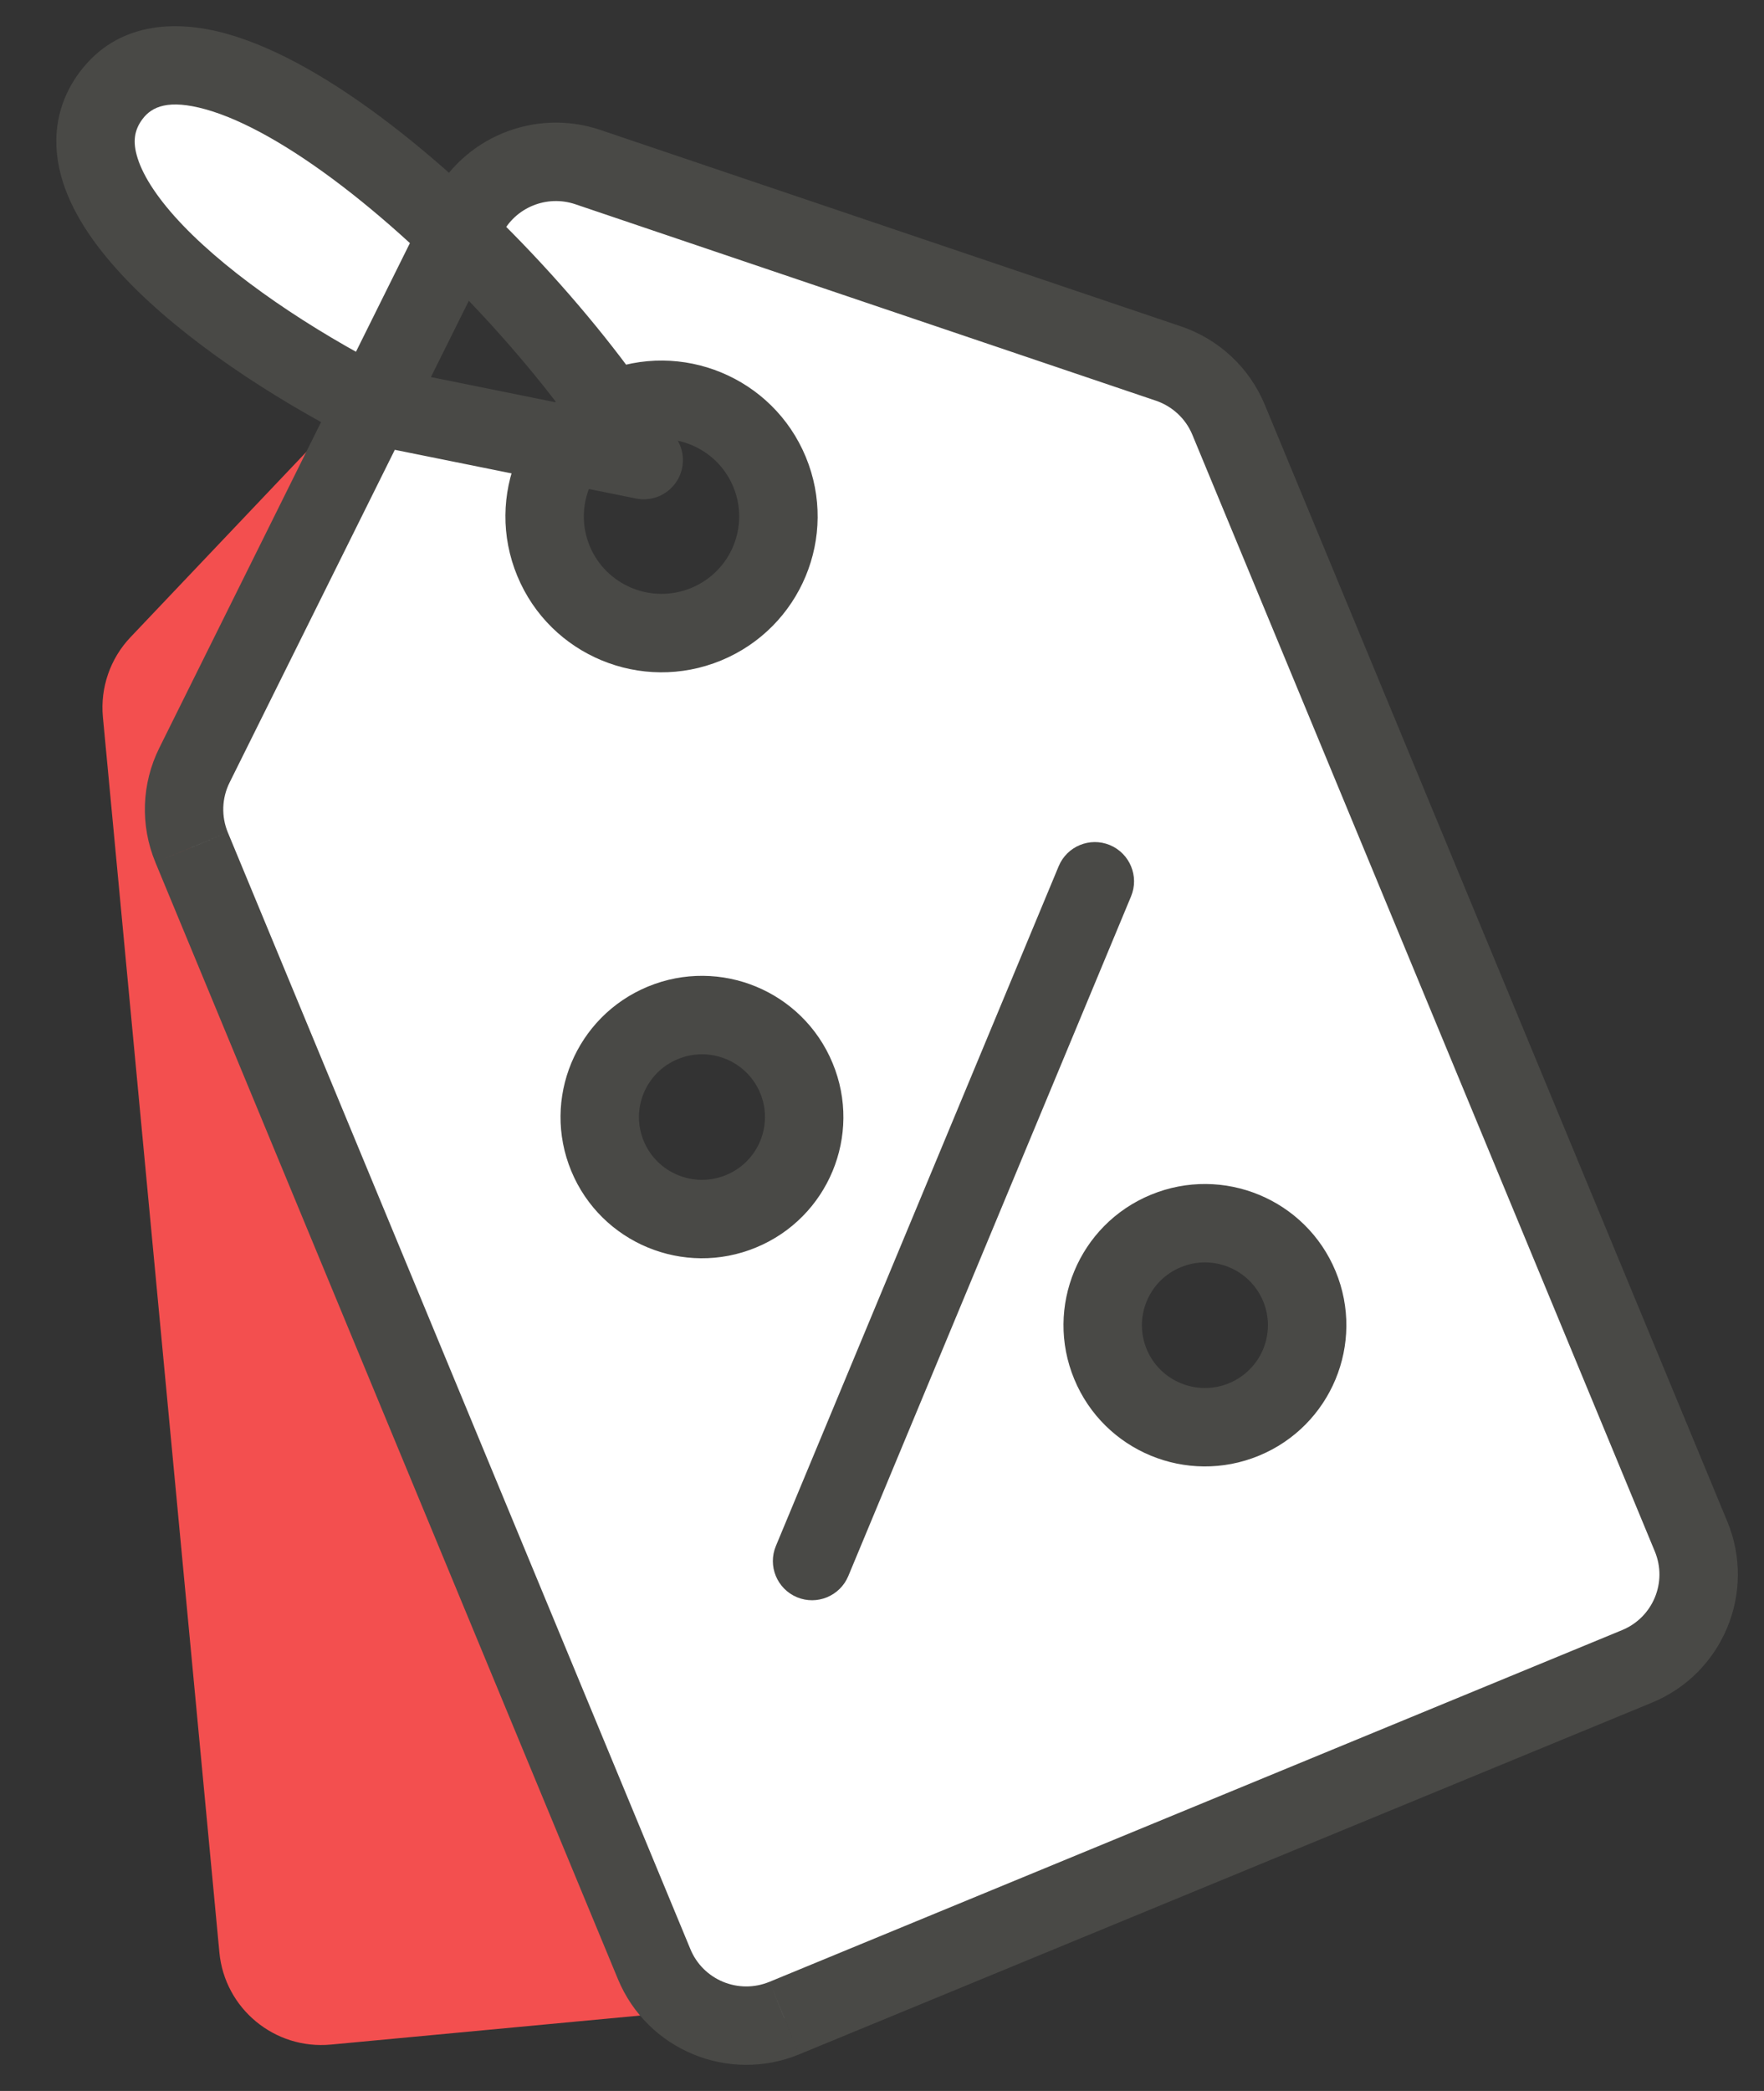<svg width="27" height="32" viewBox="0 0 27 32" fill="none" xmlns="http://www.w3.org/2000/svg">
<rect x="0" y="0" width="27" height="32" fill="#333333" stroke="none"/>
<path fill-rule="evenodd" clip-rule="evenodd" d="M5.276 6.297L1.998 9.751C1.687 10.078 1.533 10.524 1.575 10.973L3.358 29.88C3.439 30.739 4.203 31.371 5.065 31.29L9.848 30.841L5.276 6.297Z" fill="#F34F4F"/>
<path fill-rule="evenodd" clip-rule="evenodd" d="M7.142 3.323L2.976 11.711C2.781 12.105 2.765 12.563 2.933 12.969L10.012 30.059C10.334 30.836 11.226 31.206 12.005 30.884L25.057 25.502C25.835 25.181 26.206 24.291 25.884 23.514L18.805 6.424C18.637 6.018 18.301 5.704 17.885 5.564L8.999 2.557C8.275 2.313 7.481 2.64 7.142 3.323ZM11.779 7.222C11.401 6.311 10.355 5.877 9.442 6.254C8.529 6.63 8.095 7.674 8.472 8.585C8.85 9.496 9.896 9.93 10.809 9.553C11.722 9.177 12.156 8.133 11.779 7.222ZM12.43 23.89L16.758 13.487L12.43 23.89ZM12.19 16.499C12.52 17.296 12.14 18.209 11.342 18.538C10.543 18.867 9.629 18.488 9.299 17.692C8.969 16.895 9.348 15.982 10.147 15.653C10.945 15.324 11.86 15.703 12.19 16.499ZM19.888 19.685C20.218 20.481 19.838 21.394 19.04 21.723C18.242 22.053 17.327 21.674 16.997 20.877C16.667 20.08 17.047 19.168 17.845 18.838C18.643 18.509 19.558 18.888 19.888 19.685ZM9.853 7.041C7.969 3.933 3.127 -0.435 1.702 1.461C0.661 2.846 3.192 4.914 5.711 6.205L9.853 7.041Z" fill="white"/>
<path d="M7.142 3.323L6.604 3.056L6.604 3.056L7.142 3.323ZM2.976 11.711L2.439 11.445L2.439 11.445L2.976 11.711ZM2.933 12.969L2.379 13.198L2.379 13.199L2.933 12.969ZM10.012 30.059L10.567 29.829L10.567 29.829L10.012 30.059ZM12.005 30.884L11.777 30.33L11.776 30.33L12.005 30.884ZM25.057 25.502L24.828 24.947L24.828 24.947L25.057 25.502ZM25.884 23.514L25.329 23.743L25.329 23.743L25.884 23.514ZM18.805 6.424L18.25 6.653L18.25 6.653L18.805 6.424ZM17.885 5.564L17.692 6.132L17.692 6.132L17.885 5.564ZM8.999 2.557L8.807 3.126L8.807 3.126L8.999 2.557ZM9.442 6.254L9.671 6.809L9.671 6.809L9.442 6.254ZM8.472 8.585L7.918 8.815L7.918 8.815L8.472 8.585ZM10.809 9.553L10.58 8.998L10.58 8.998L10.809 9.553ZM11.876 23.659C11.748 23.965 11.893 24.316 12.199 24.444C12.505 24.571 12.856 24.426 12.984 24.12L11.876 23.659ZM17.312 13.718C17.439 13.412 17.294 13.061 16.988 12.933C16.682 12.806 16.331 12.951 16.204 13.257L17.312 13.718ZM12.19 16.499L11.636 16.729L11.636 16.729L12.19 16.499ZM11.342 18.538L11.113 17.983L11.113 17.983L11.342 18.538ZM9.299 17.692L9.853 17.462L9.853 17.462L9.299 17.692ZM10.147 15.653L9.918 15.098L9.918 15.098L10.147 15.653ZM19.888 19.685L19.334 19.914L19.334 19.914L19.888 19.685ZM19.04 21.723L19.269 22.278L19.269 22.278L19.04 21.723ZM16.997 20.877L16.443 21.107L16.443 21.107L16.997 20.877ZM17.845 18.838L18.074 19.393L18.074 19.393L17.845 18.838ZM9.853 7.041L9.734 7.629C9.968 7.677 10.207 7.581 10.344 7.386C10.481 7.191 10.489 6.934 10.366 6.73L9.853 7.041ZM1.702 1.461L2.182 1.821L2.182 1.821L1.702 1.461ZM5.711 6.205L5.438 6.739C5.487 6.764 5.539 6.782 5.593 6.793L5.711 6.205ZM6.604 3.056L2.439 11.445L3.513 11.978L7.679 3.59L6.604 3.056ZM2.439 11.445C2.166 11.993 2.144 12.633 2.379 13.198L3.487 12.739C3.386 12.494 3.395 12.216 3.513 11.978L2.439 11.445ZM2.379 13.199L9.458 30.288L10.567 29.829L3.487 12.739L2.379 13.199ZM9.458 30.288C9.907 31.372 11.15 31.886 12.234 31.439L11.776 30.33C11.303 30.525 10.761 30.3 10.567 29.829L9.458 30.288ZM12.234 31.439L25.285 26.057L24.828 24.947L11.777 30.33L12.234 31.439ZM25.285 26.057C26.37 25.61 26.887 24.369 26.438 23.284L25.329 23.743C25.524 24.213 25.301 24.752 24.828 24.947L25.285 26.057ZM26.438 23.284L19.359 6.194L18.25 6.653L25.329 23.743L26.438 23.284ZM19.359 6.194C19.125 5.628 18.657 5.191 18.077 4.995L17.692 6.132C17.945 6.218 18.149 6.408 18.25 6.653L19.359 6.194ZM18.077 4.995L9.191 1.989L8.807 3.126L17.692 6.132L18.077 4.995ZM9.191 1.989C8.184 1.648 7.078 2.103 6.604 3.056L7.679 3.59C7.885 3.176 8.366 2.977 8.807 3.126L9.191 1.989ZM12.333 6.992C11.829 5.775 10.432 5.197 9.213 5.699L9.671 6.809C10.279 6.558 10.974 6.847 11.224 7.451L12.333 6.992ZM9.213 5.699C7.994 6.202 7.413 7.597 7.918 8.815L9.026 8.356C8.776 7.752 9.064 7.059 9.671 6.809L9.213 5.699ZM7.918 8.815C8.422 10.033 9.819 10.61 11.037 10.108L10.58 8.998C9.972 9.249 9.277 8.96 9.026 8.356L7.918 8.815ZM11.037 10.108C12.256 9.605 12.838 8.211 12.333 6.992L11.224 7.451C11.474 8.055 11.187 8.748 10.58 8.998L11.037 10.108ZM12.984 24.12L17.312 13.718L16.204 13.257L11.876 23.659L12.984 24.12ZM16.204 13.257L11.876 23.659L12.984 24.12L17.312 13.718L16.204 13.257ZM11.636 16.729C11.838 17.218 11.606 17.78 11.113 17.983L11.571 19.092C12.675 18.637 13.202 17.373 12.744 16.27L11.636 16.729ZM11.113 17.983C10.62 18.186 10.056 17.952 9.853 17.462L8.744 17.921C9.201 19.024 10.467 19.548 11.571 19.092L11.113 17.983ZM9.853 17.462C9.65 16.973 9.883 16.411 10.376 16.208L9.918 15.098C8.814 15.554 8.287 16.817 8.744 17.921L9.853 17.462ZM10.376 16.208C10.869 16.004 11.433 16.239 11.636 16.729L12.744 16.27C12.287 15.166 11.022 14.643 9.918 15.098L10.376 16.208ZM19.334 19.914C19.537 20.404 19.304 20.965 18.811 21.169L19.269 22.278C20.373 21.823 20.9 20.559 20.443 19.455L19.334 19.914ZM18.811 21.169C18.318 21.372 17.754 21.137 17.551 20.648L16.443 21.107C16.9 22.21 18.165 22.733 19.269 22.278L18.811 21.169ZM17.551 20.648C17.349 20.158 17.581 19.596 18.074 19.393L17.616 18.284C16.512 18.739 15.985 20.003 16.443 21.107L17.551 20.648ZM18.074 19.393C18.567 19.19 19.131 19.424 19.334 19.914L20.443 19.455C19.986 18.352 18.72 17.829 17.616 18.284L18.074 19.393ZM10.366 6.73C9.383 5.108 7.65 3.184 5.97 1.898C5.134 1.258 4.265 0.74 3.474 0.518C2.678 0.295 1.793 0.341 1.222 1.1L2.182 1.821C2.324 1.632 2.578 1.514 3.15 1.674C3.726 1.835 4.452 2.247 5.241 2.851C6.809 4.052 8.439 5.866 9.34 7.352L10.366 6.73ZM1.222 1.1C0.827 1.627 0.784 2.225 0.963 2.787C1.133 3.32 1.5 3.827 1.939 4.284C2.82 5.202 4.147 6.078 5.438 6.739L5.985 5.671C4.756 5.041 3.558 4.237 2.804 3.453C2.425 3.058 2.197 2.707 2.107 2.423C2.025 2.167 2.057 1.987 2.182 1.821L1.222 1.1ZM5.593 6.793L9.734 7.629L9.972 6.453L5.83 5.616L5.593 6.793Z" fill="#494946"/>
</svg>
